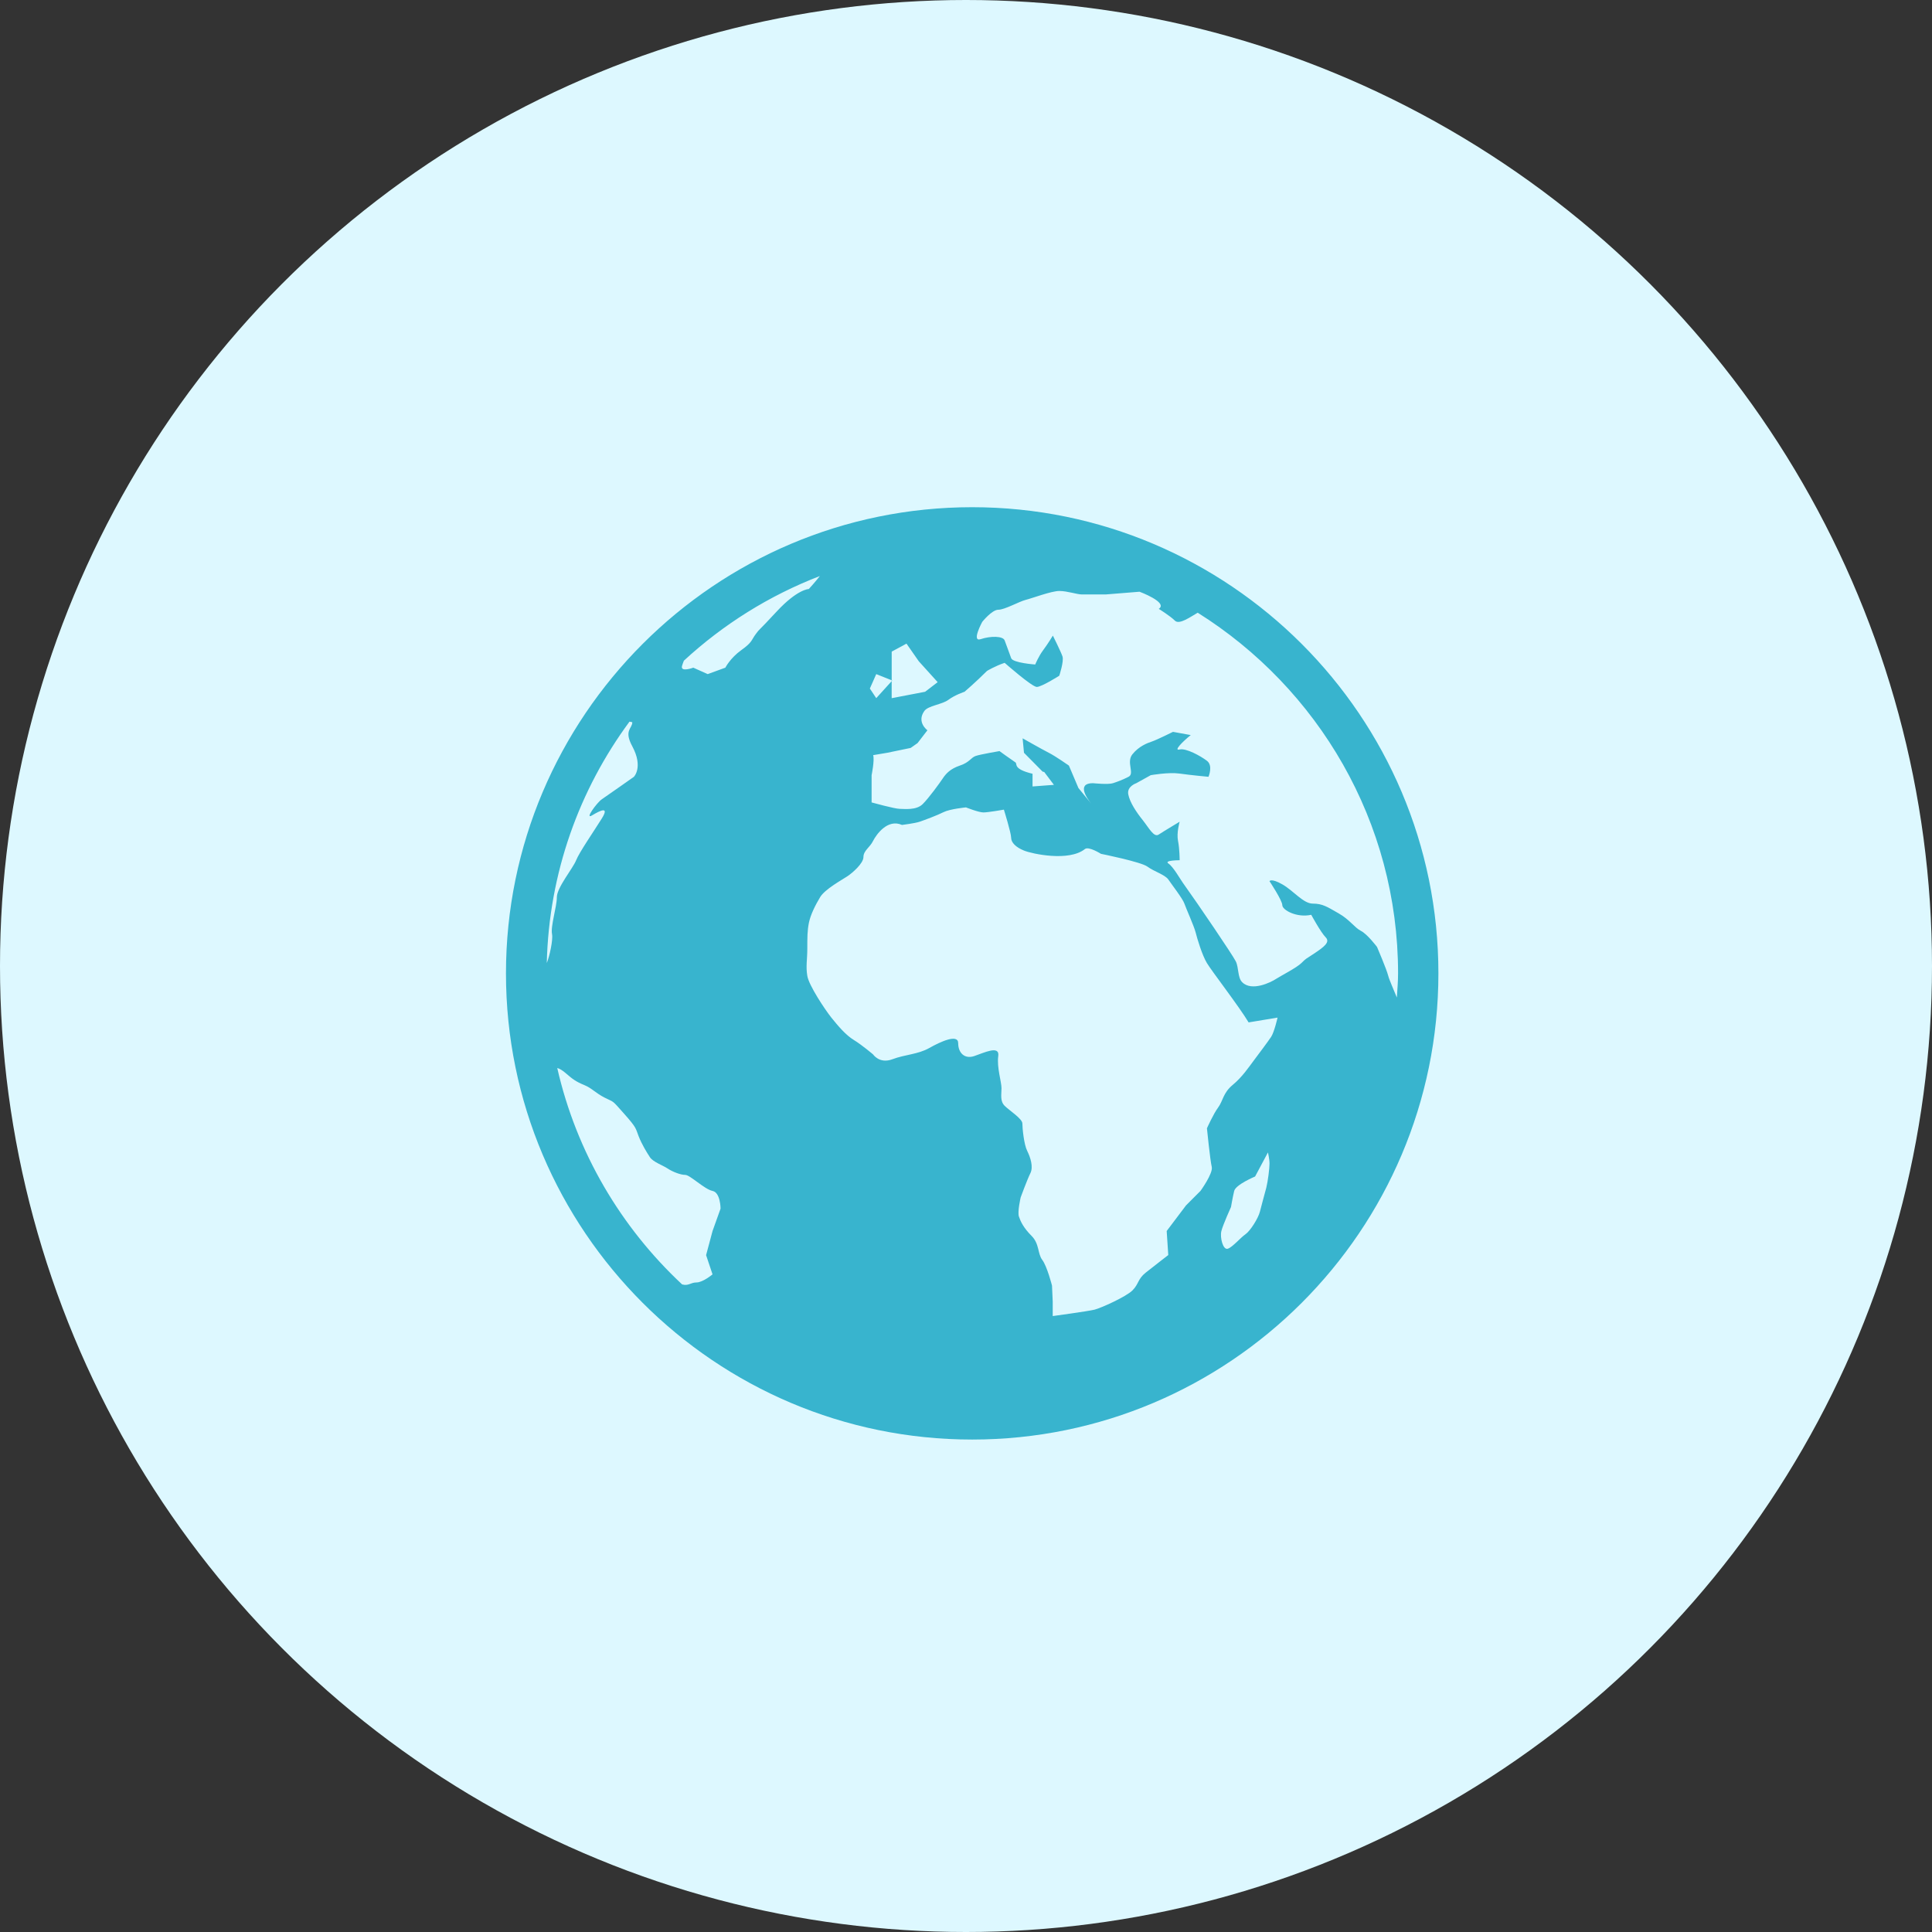<svg width="72" height="72" viewBox="0 0 72 72" fill="none" xmlns="http://www.w3.org/2000/svg">
<rect x="0" y="0" width="72" height="72" fill="#333333" stroke="none"/>
<circle cx="36" cy="36" r="36" fill="#DDF8FF"/>
<path d="M33.231 25.352V25.384L33.25 25.36L33.231 25.352Z" fill="#38B4CE"/>
<path d="M36.23 18.902C26.651 18.902 18.856 26.695 18.856 36.275C18.856 45.855 26.651 53.648 36.23 53.648C45.81 53.648 53.605 45.856 53.605 36.275C53.605 26.695 45.81 18.902 36.23 18.902ZM52.102 36.275C52.102 36.579 52.075 36.876 52.057 37.176C51.945 36.894 51.776 36.526 51.736 36.368C51.677 36.128 51.318 35.29 51.318 35.29C51.318 35.29 50.958 34.812 50.719 34.692C50.481 34.572 50.301 34.272 49.881 34.035C49.462 33.794 49.284 33.675 48.926 33.675C48.566 33.675 48.209 33.196 47.788 32.957C47.369 32.719 47.31 32.838 47.31 32.838C47.31 32.838 47.788 33.555 47.788 33.734C47.788 33.913 48.325 34.212 48.866 34.092C48.866 34.092 49.224 34.751 49.403 34.93C49.582 35.109 49.343 35.289 48.985 35.528C48.626 35.766 48.686 35.707 48.504 35.886C48.325 36.065 47.728 36.367 47.548 36.485C47.369 36.604 46.651 36.963 46.293 36.604C46.118 36.431 46.172 36.067 46.054 35.826C45.934 35.587 44.678 33.733 44.08 32.897C43.975 32.749 43.72 32.296 43.542 32.179C43.364 32.058 43.962 32.058 43.962 32.058C43.962 32.058 43.962 31.638 43.902 31.34C43.84 31.041 43.962 30.623 43.962 30.623C43.962 30.623 43.364 30.981 43.182 31.101C43.004 31.221 42.824 30.863 42.586 30.563C42.347 30.265 42.106 29.904 42.048 29.605C41.987 29.307 42.347 29.187 42.347 29.187L42.884 28.889C42.884 28.889 43.542 28.77 43.962 28.829C44.38 28.889 45.037 28.949 45.037 28.949C45.037 28.949 45.217 28.529 44.977 28.351C44.739 28.171 44.199 27.872 43.959 27.932C43.722 27.991 44.078 27.633 44.376 27.394L43.714 27.274C43.714 27.274 43.112 27.573 42.932 27.633C42.753 27.692 42.441 27.812 42.201 28.111C41.963 28.411 42.297 28.829 42.057 28.949C41.819 29.069 41.658 29.128 41.477 29.187C41.298 29.247 40.729 29.187 40.729 29.187C40.111 29.187 40.507 29.751 40.668 29.951L40.19 29.367L39.835 28.531C39.835 28.531 39.325 28.173 39.086 28.054C38.847 27.933 38.11 27.515 38.11 27.515L38.161 28.054L38.854 28.755L38.916 28.771L39.276 29.249L38.48 29.309V28.836C37.73 28.655 37.926 28.468 37.841 28.411C37.663 28.292 37.248 27.991 37.248 27.991C37.248 27.991 36.544 28.111 36.364 28.171C36.183 28.232 36.133 28.411 35.776 28.529C35.416 28.65 35.254 28.829 35.135 29.008C35.016 29.187 34.626 29.725 34.389 29.964C34.149 30.205 33.705 30.143 33.526 30.143C33.346 30.143 32.482 29.904 32.482 29.904V28.89C32.482 28.89 32.599 28.321 32.54 28.142L33.063 28.054L33.938 27.873L34.194 27.693L34.562 27.215C34.562 27.215 34.149 26.916 34.447 26.497C34.59 26.296 35.107 26.258 35.346 26.079C35.584 25.9 35.945 25.78 35.945 25.78C35.945 25.78 36.365 25.422 36.783 25.003C36.783 25.003 37.082 24.822 37.44 24.702C37.44 24.702 38.458 25.6 38.638 25.6C38.819 25.6 39.476 25.182 39.476 25.182C39.476 25.182 39.655 24.645 39.596 24.464C39.536 24.285 39.237 23.687 39.237 23.687C39.237 23.687 39.058 23.986 38.879 24.225C38.7 24.464 38.58 24.764 38.58 24.764C38.58 24.764 37.742 24.706 37.683 24.527C37.622 24.346 37.504 24.051 37.443 23.873C37.385 23.693 36.906 23.699 36.549 23.819C36.188 23.939 36.606 23.174 36.606 23.174C36.606 23.174 36.967 22.723 37.205 22.723C37.443 22.723 37.984 22.416 38.22 22.357C38.461 22.297 39.181 22.024 39.477 22.024C39.776 22.024 40.136 22.153 40.316 22.153C40.496 22.153 41.212 22.153 41.212 22.153L42.467 22.052C42.467 22.052 43.545 22.451 43.184 22.691C43.184 22.691 43.605 22.95 43.784 23.129C43.952 23.298 44.386 22.973 44.635 22.834C49.11 25.643 52.102 30.611 52.102 36.275ZM23.564 26.916C23.564 27.155 23.238 27.212 23.564 27.813C23.981 28.591 23.623 28.95 23.623 28.95C23.623 28.95 22.605 29.668 22.426 29.788C22.247 29.908 21.769 30.565 22.067 30.385C22.366 30.206 22.724 30.027 22.426 30.505C22.127 30.985 21.589 31.761 21.47 32.061C21.351 32.362 20.752 33.078 20.752 33.437C20.752 33.797 20.513 34.515 20.573 34.815C20.614 35.023 20.481 35.637 20.377 35.89C20.458 32.527 21.59 29.428 23.459 26.894C23.52 26.9 23.564 26.916 23.564 26.916ZM25.486 24.622C26.949 23.272 28.663 22.195 30.554 21.467C30.368 21.706 30.142 21.951 30.142 21.951C30.142 21.951 29.724 21.95 28.945 22.789C28.169 23.627 28.348 23.387 28.169 23.625C27.99 23.863 28.049 23.925 27.63 24.225C27.213 24.523 27.032 24.882 27.032 24.882L26.374 25.122L25.837 24.882C25.837 24.882 25.356 25.063 25.416 24.822C25.433 24.759 25.459 24.692 25.486 24.622ZM32.655 26.018L32.417 25.66L32.655 25.122L33.231 25.352V24.284L33.782 23.986L34.24 24.643L34.944 25.422L34.476 25.78L33.23 26.019V25.385L32.655 26.018ZM40.432 31.641C40.572 31.53 41.03 31.82 41.03 31.82C41.03 31.82 42.525 32.119 42.764 32.298C43.004 32.478 43.422 32.599 43.542 32.779C43.663 32.958 44.08 33.496 44.139 33.675C44.2 33.854 44.499 34.514 44.559 34.752C44.619 34.991 44.798 35.59 44.977 35.889C45.156 36.189 46.174 37.504 46.532 38.102L47.611 37.923C47.611 37.923 47.49 38.46 47.371 38.641C47.252 38.82 46.893 39.298 46.714 39.537C46.534 39.776 46.296 40.136 45.936 40.434C45.578 40.731 45.576 41.031 45.398 41.271C45.219 41.51 44.979 42.049 44.979 42.049C44.979 42.049 45.099 43.245 45.158 43.485C45.217 43.724 44.739 44.381 44.739 44.381L44.2 44.921L43.479 45.876L43.538 46.772C43.538 46.772 42.993 47.193 42.693 47.431C42.396 47.669 42.443 47.849 42.203 48.09C41.965 48.327 41.03 48.747 40.791 48.807C40.551 48.867 39.232 49.046 39.232 49.046V48.509L39.205 47.91C39.205 47.91 39.023 47.193 38.843 46.954C38.663 46.715 38.741 46.354 38.442 46.056C38.143 45.757 38.033 45.519 37.972 45.338C37.912 45.159 38.038 44.621 38.038 44.621C38.038 44.621 38.279 43.963 38.398 43.724C38.518 43.485 38.399 43.127 38.279 42.886C38.159 42.646 38.101 42.047 38.101 41.87C38.101 41.691 37.621 41.39 37.441 41.211C37.263 41.032 37.323 40.792 37.323 40.555C37.323 40.313 37.144 39.776 37.202 39.357C37.263 38.939 36.665 39.237 36.306 39.357C35.947 39.477 35.709 39.237 35.709 38.877C35.709 38.518 35.051 38.819 34.632 39.056C34.211 39.295 33.734 39.295 33.254 39.476C32.776 39.655 32.539 39.297 32.539 39.297C32.539 39.297 32.118 38.939 31.821 38.758C31.521 38.579 31.222 38.221 30.981 37.922C30.743 37.622 30.144 36.724 30.086 36.367C30.026 36.007 30.086 35.766 30.086 35.348C30.086 34.93 30.086 34.691 30.145 34.391C30.205 34.092 30.384 33.733 30.564 33.434C30.743 33.134 31.402 32.776 31.58 32.656C31.759 32.537 32.178 32.179 32.178 31.939C32.178 31.7 32.419 31.581 32.536 31.34C32.658 31.101 33.076 30.504 33.614 30.743C33.614 30.743 34.091 30.684 34.27 30.624C34.449 30.564 34.928 30.386 35.164 30.266C35.403 30.146 35.999 30.089 35.999 30.089C35.999 30.089 36.47 30.277 36.649 30.277C36.828 30.277 37.412 30.173 37.412 30.173C37.412 30.173 37.682 31.04 37.682 31.22C37.682 31.4 37.861 31.578 38.161 31.698C38.457 31.82 39.834 32.12 40.432 31.641ZM47.311 43.366C47.311 43.545 47.251 44.024 47.191 44.263C47.128 44.502 47.011 44.922 46.952 45.159C46.892 45.399 46.592 45.877 46.415 45.997C46.236 46.118 45.935 46.477 45.757 46.536C45.578 46.596 45.457 46.116 45.517 45.877C45.578 45.638 45.876 44.981 45.876 44.981C45.876 44.981 45.936 44.623 45.995 44.382C46.056 44.144 46.774 43.845 46.774 43.845L47.253 42.947C47.251 42.946 47.311 43.188 47.311 43.366ZM20.767 39.802C20.844 39.822 20.955 39.878 21.11 40.017C21.336 40.213 21.47 40.313 21.769 40.435C22.067 40.556 22.187 40.733 22.547 40.913C22.906 41.093 22.787 40.974 23.264 41.511C23.743 42.049 23.683 42.049 23.802 42.349C23.921 42.65 24.102 42.946 24.222 43.128C24.342 43.307 24.7 43.426 24.879 43.546C25.058 43.666 25.357 43.785 25.536 43.785C25.717 43.785 26.255 44.324 26.554 44.382C26.853 44.444 26.853 45.042 26.853 45.042L26.554 45.878L26.314 46.775L26.554 47.492C26.554 47.492 26.194 47.793 25.957 47.793C25.736 47.793 25.661 47.933 25.42 47.866C23.139 45.736 21.485 42.95 20.767 39.802Z" fill="#38B4CE"/>
</svg>
